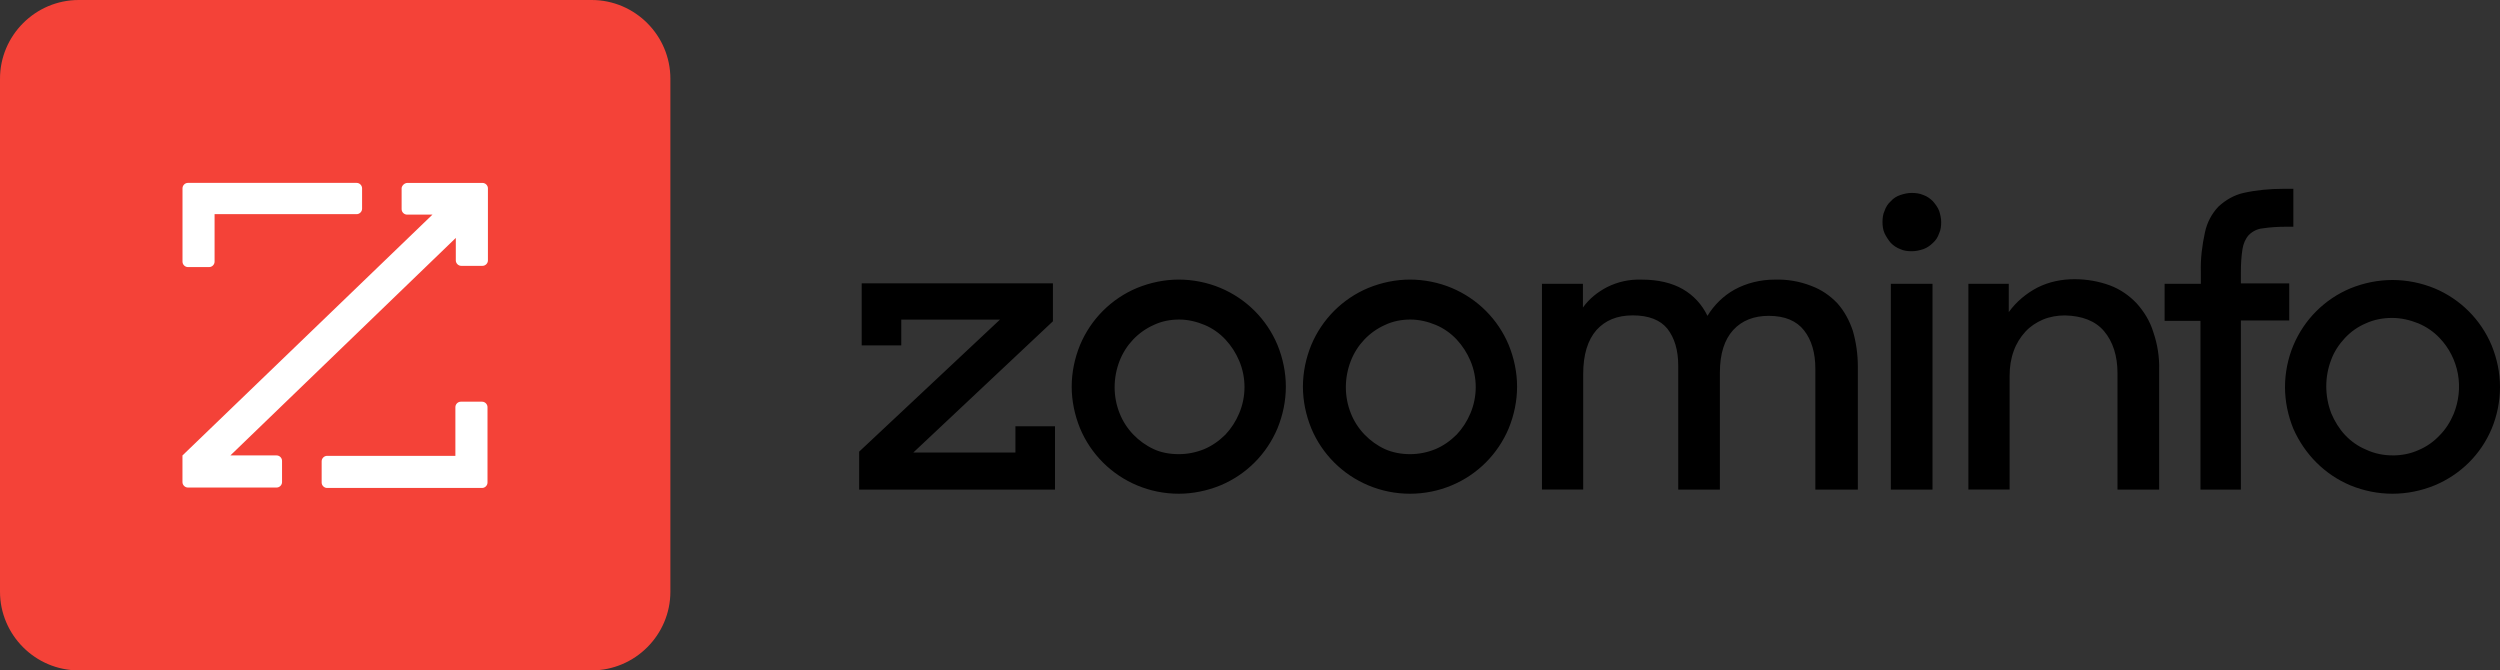 <?xml version="1.0" encoding="UTF-8"?><svg id="Layer_1" xmlns="http://www.w3.org/2000/svg" viewBox="0 0 650 174.31"><rect x="0" y="0" width="650" height="174.31" fill="#333333" stroke="none"/><g id="Zoominfo"><path id="svg_1" d="M223.38,127.29v-9.86l36.62-34.34h-25.67v6.72h-10.29v-16.14h49.72v9.86l-36.29,34.12h26.54v-6.82h10.29v16.47h-50.92ZM306.48,128.37c-3.79,0-7.47-.76-10.83-2.17-6.72-2.82-12.03-8.12-14.84-14.84-1.41-3.47-2.17-7.15-2.17-10.83s.76-7.37,2.17-10.83c2.82-6.72,8.12-12.03,14.84-14.84,3.47-1.41,7.15-2.17,10.83-2.17s7.47.76,10.83,2.17c6.72,2.82,12.03,8.12,14.84,14.84,1.41,3.47,2.17,7.15,2.17,10.83s-.76,7.37-2.17,10.83c-2.82,6.72-8.12,12.03-14.84,14.84-3.47,1.41-7.15,2.17-10.83,2.17ZM306.48,118.08c2.28,0,4.44-.43,6.61-1.3,2.06-.87,3.9-2.17,5.53-3.79,1.52-1.62,2.71-3.47,3.57-5.53,1.84-4.33,1.84-9.32,0-13.65-.87-2.06-2.06-3.9-3.57-5.53-1.52-1.62-3.36-2.93-5.42-3.79s-4.33-1.41-6.61-1.41-4.55.43-6.61,1.41c-4.12,1.84-7.26,5.2-8.88,9.32-1.73,4.44-1.73,9.32,0,13.65,1.62,4.12,4.87,7.47,8.88,9.32,1.84.87,4.12,1.3,6.5,1.3ZM366.6,128.37c-3.79,0-7.47-.76-10.83-2.17-6.72-2.82-12.03-8.12-14.84-14.84-1.41-3.47-2.17-7.15-2.17-10.83s.76-7.37,2.17-10.83c2.82-6.72,8.12-12.03,14.84-14.84,3.47-1.41,7.15-2.17,10.83-2.17s7.47.76,10.83,2.17c6.72,2.82,12.03,8.12,14.84,14.84,1.41,3.47,2.17,7.15,2.17,10.83s-.76,7.37-2.17,10.83c-2.82,6.72-8.12,12.03-14.84,14.84-3.36,1.41-7.04,2.17-10.83,2.17ZM366.6,118.08c2.28,0,4.44-.43,6.61-1.3,2.06-.87,3.9-2.17,5.53-3.79,1.52-1.62,2.71-3.47,3.57-5.53,1.84-4.33,1.84-9.32,0-13.65-.87-2.06-2.06-3.9-3.57-5.53-1.52-1.62-3.36-2.93-5.42-3.79s-4.33-1.41-6.61-1.41-4.55.43-6.61,1.41c-4.12,1.84-7.26,5.2-8.88,9.32-1.73,4.44-1.73,9.32,0,13.65,1.62,4.12,4.87,7.47,8.88,9.32,1.95.87,4.22,1.3,6.5,1.3ZM400.94,73.78h10.62v6.18c1.62-2.28,3.79-4.01,6.28-5.31,2.82-1.41,5.85-2.06,8.99-1.95,4.33,0,7.91.87,10.72,2.49s4.98,4.01,6.39,6.93c1.73-2.82,4.12-5.2,7.04-6.82,3.14-1.73,6.82-2.6,10.4-2.6,3.25-.11,6.5.43,9.53,1.62,2.6.97,4.87,2.49,6.82,4.55,1.84,2.06,3.14,4.55,4.01,7.15.87,3.03,1.3,6.18,1.3,9.32v31.96h-11.05v-31.42c0-4.12-.97-7.47-2.93-9.97-1.95-2.49-4.98-3.79-9.21-3.79-3.79,0-6.93,1.19-9.21,3.68s-3.47,6.18-3.47,11.05v30.44h-10.83v-32.18c0-4.12-.97-7.26-2.82-9.64-1.84-2.28-4.87-3.47-8.99-3.47s-7.15,1.3-9.43,3.79c-2.28,2.6-3.47,6.39-3.47,11.48v30.01h-10.72v-53.52h0ZM489.45,57.74c0-.97.11-2.06.54-2.93.32-.97.87-1.84,1.62-2.49.65-.76,1.52-1.3,2.49-1.62.97-.32,1.95-.54,2.93-.54s2.06.11,3.03.54c.97.32,1.84.97,2.49,1.62.65.76,1.3,1.62,1.62,2.49.32.97.54,1.95.54,2.93s-.11,2.06-.54,2.93c-.32.97-.87,1.84-1.62,2.49-.76.76-1.62,1.3-2.49,1.62-.97.32-1.95.54-3.03.54-.97,0-2.06-.11-2.93-.54-.97-.32-1.84-.97-2.49-1.62-.65-.76-1.19-1.62-1.62-2.49-.43-.97-.54-1.95-.54-2.93h0ZM491.62,73.78h10.83v53.52h-10.83v-53.52ZM511.77,73.78h10.51v7.37c1.95-2.71,4.55-4.87,7.47-6.39,3.03-1.52,6.28-2.17,9.64-2.17,3.14,0,6.28.54,9.21,1.62,2.6.97,4.98,2.6,6.93,4.66,1.95,2.17,3.47,4.66,4.33,7.47,1.08,3.14,1.62,6.5,1.52,9.86v31.09h-10.83v-30.22c0-4.55-1.19-8.23-3.47-10.94-2.27-2.71-5.74-4.01-10.18-4.12-1.95,0-3.9.32-5.74,1.08-1.73.76-3.25,1.73-4.55,3.14-1.3,1.41-2.38,3.14-3.03,4.98-.76,2.06-1.08,4.22-1.08,6.5v29.57h-10.72v-53.52h0ZM562.9,73.78h9.32v-3.03c-.11-3.47.32-6.93,1.08-10.4.54-2.49,1.73-4.77,3.47-6.61,1.84-1.73,4.12-3.03,6.5-3.57,3.36-.76,6.93-1.08,10.4-1.08h2.6v9.86h-1.84c-2.06,0-4.12.11-6.18.43-1.3.11-2.6.76-3.57,1.73-.87.97-1.41,2.28-1.62,3.57-.32,1.95-.43,4.01-.43,6.07v2.93h12.57v9.64h-12.57v43.98h-10.51v-43.87h-9.32v-9.64h.11ZM622.05,128.37c-3.79,0-7.48-.76-10.94-2.17-6.72-2.82-11.92-8.12-14.84-14.73-1.41-3.47-2.17-7.15-2.17-10.83s.76-7.47,2.17-10.83c2.82-6.72,8.12-12.03,14.84-14.84,3.47-1.41,7.15-2.17,10.94-2.17s7.48.76,10.94,2.17c6.72,2.82,12.02,8.12,14.84,14.84,1.41,3.47,2.17,7.15,2.17,10.83s-.76,7.47-2.17,10.83c-2.82,6.72-8.12,11.92-14.84,14.73-3.47,1.41-7.15,2.17-10.94,2.17h0ZM622.05,118.41c2.38,0,4.66-.43,6.82-1.41,2.06-.87,3.9-2.17,5.42-3.79,1.62-1.62,2.82-3.57,3.68-5.63,1.3-3.25,1.73-6.82,1.08-10.4-.65-3.47-2.27-6.72-4.77-9.32-1.52-1.62-3.47-2.93-5.52-3.79-2.17-.87-4.44-1.41-6.82-1.41s-4.66.43-6.82,1.41c-2.06.87-3.9,2.17-5.42,3.79-1.52,1.62-2.82,3.57-3.57,5.63-1.73,4.44-1.73,9.43,0,13.97.87,2.06,2.06,4.01,3.57,5.63,1.52,1.62,3.36,2.93,5.42,3.79,2.27,1.08,4.66,1.52,6.93,1.52h0Z"/><path id="svg_2" d="M0,20.47C0,9.21,9.21,0,20.47,0h133.36c11.27,0,20.47,9.21,20.47,20.47v133.36c0,11.27-9.21,20.47-20.47,20.47H20.47c-11.27,0-20.47-9.21-20.47-20.47V20.47Z" style="fill:#f44238;"/><path id="svg_3" d="M105.95,47.56h19.5c.76,0,1.41.65,1.41,1.41v18.74c0,.76-.65,1.41-1.41,1.41h-5.53c-.76,0-1.41-.65-1.41-1.41v-5.85l-58.61,56.55h12.02c.76,0,1.41.65,1.41,1.41v5.53c0,.76-.65,1.41-1.41,1.41h-23.07c-.76,0-1.41-.65-1.41-1.41v-6.93l65-62.62h-6.61c-.76,0-1.41-.65-1.41-1.41v-5.53c.11-.65.76-1.3,1.52-1.3ZM55.79,55.68h36.94c.76,0,1.41-.65,1.41-1.41v-5.31c0-.76-.65-1.41-1.41-1.41h-43.87c-.76,0-1.41.65-1.41,1.41v19.07c0,.76.65,1.41,1.41,1.41h5.52c.76,0,1.41-.65,1.41-1.41,0,0,0-12.35,0-12.35ZM118.52,118.52h-33.48c-.76,0-1.41.65-1.41,1.41v5.53c0,.76.65,1.41,1.41,1.41h40.3c.76,0,1.41-.65,1.41-1.41v-19.61c0-.76-.65-1.41-1.41-1.41h-5.53c-.76,0-1.41.65-1.41,1.41v12.68h.11Z" style="fill:#fff;"/></g></svg>